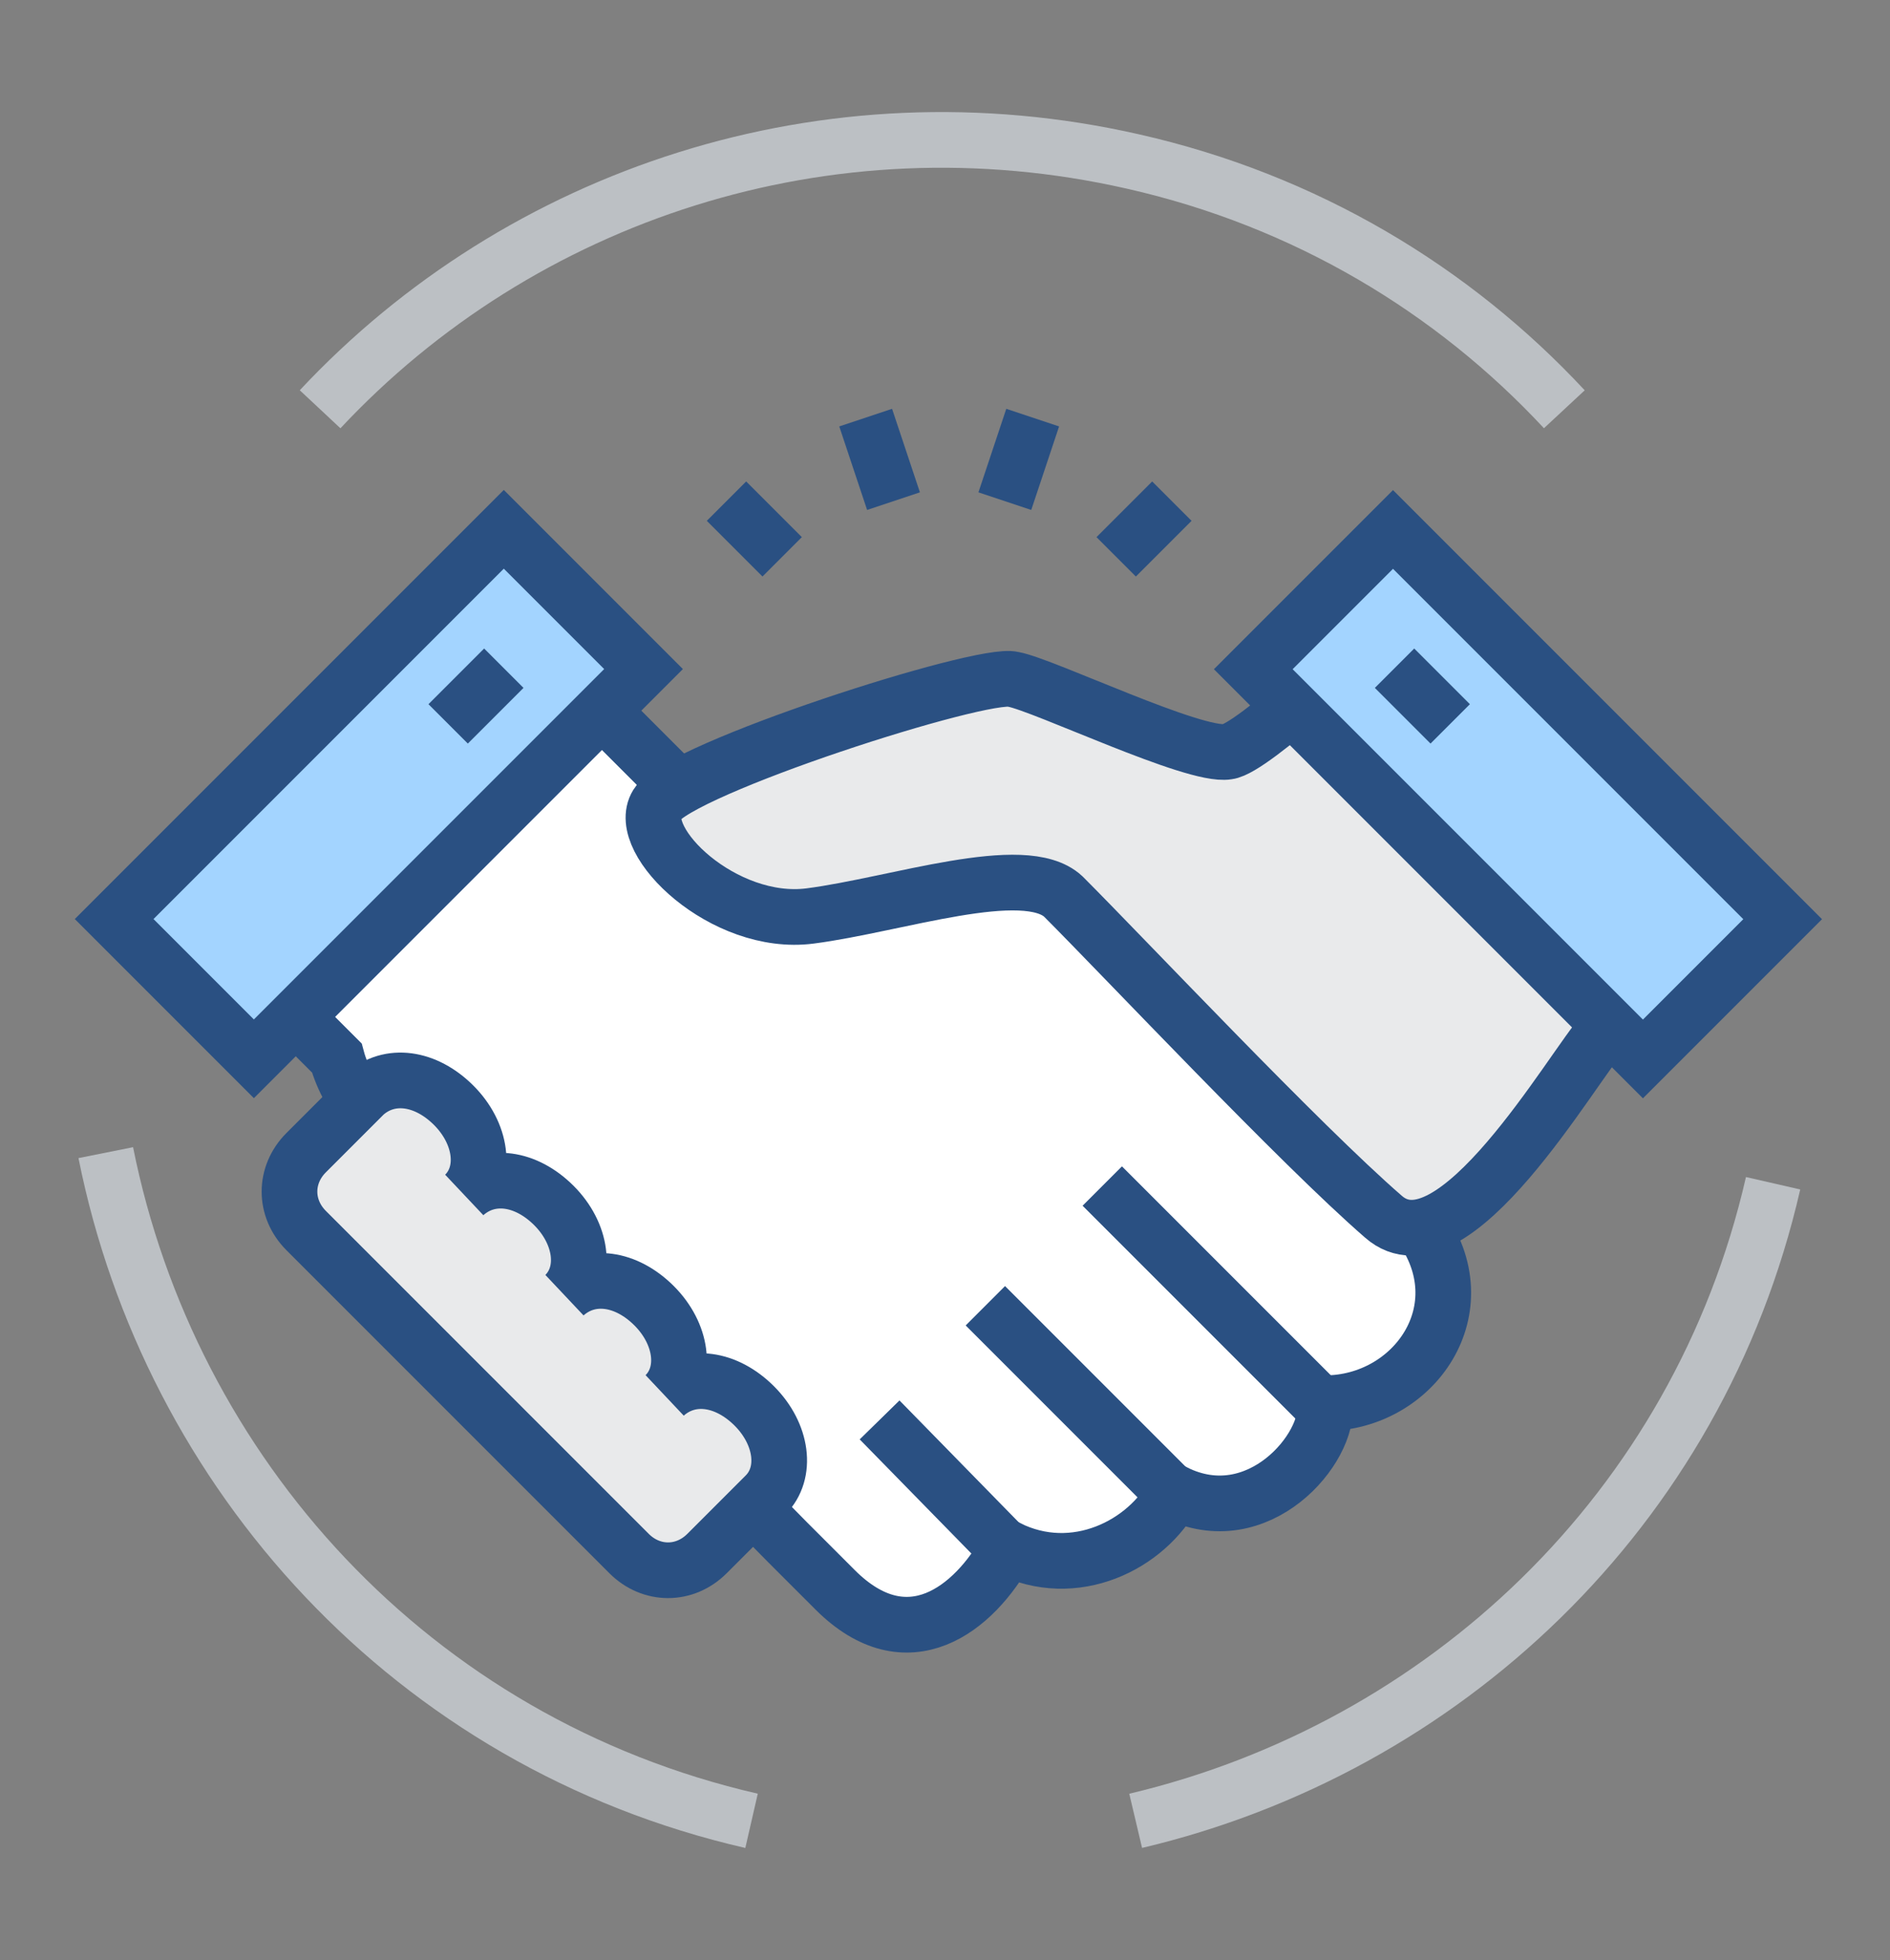 <?xml version="1.0" encoding="utf-8"?>
<!-- Generator: Adobe Illustrator 22.0.1, SVG Export Plug-In . SVG Version: 6.00 Build 0)  -->
<svg version="1.1" id="icons" xmlns="http://www.w3.org/2000/svg" xmlns:xlink="http://www.w3.org/1999/xlink" x="0px" y="0px"
	 viewBox="0 0 67.9 70.4" style="enable-background:new 0 0 67.9 70.4;" xml:space="preserve">
<rect x="0" y="0" width="67.9" height="70.4" fill="#808080" stroke="none"/>
<style type="text/css">
	.st0{fill:#FFFFFF;stroke:#2A5082;stroke-width:2;stroke-miterlimit:10;}
	.st1{fill:#E9EAEB;stroke:#2A5082;stroke-width:2;stroke-miterlimit:10;}
	.st2{fill:none;stroke:#2A5082;stroke-width:2;stroke-miterlimit:10;}
	.st3{fill:#A3D4FF;stroke:#2A5082;stroke-width:2;stroke-miterlimit:10;}
	.st4{fill:none;stroke:#BCC0C4;stroke-width:2;stroke-miterlimit:10;}
</style>
<g>
	<path class="st0" d="M51,44L37.1,30h-11l-8-8l-11,11l5,5c0.4,1.5,1.8,3.1,2.7,3.7l13.5,13.7l1.7,1.7c2.6,2.6,5,0.7,6.2-1.5
		c2.4,1.2,5-0.1,6-2c3,1.5,5.6-1.6,5.4-3.2C50.8,50.4,53.2,47,51,44z"/>
	<path class="st1" d="M49.1,23c0,0-4.1,3.9-5,4c-1.2,0.2-6.6-2.4-7.7-2.6c-1.1-0.3-12,3.2-12.8,4.5c-0.8,1.3,2.4,4.4,5.5,4
		c3.1-0.4,7.7-2,9.1-0.7c2.2,2.2,8.5,8.9,11.5,11.5c2.5,2.2,6.8-5.4,7.9-6.6c0,0,2-1.4,3.4-2.5L49.1,23z"/>
	<g>
		<line class="st2" x1="36.2" y1="55.7" x2="31.6" y2="51"/>
		<line class="st2" x1="42.2" y1="53.7" x2="35.4" y2="46.9"/>
		<line class="st2" x1="47.6" y1="50.6" x2="39.6" y2="42.6"/>
	</g>
	<g>
		<rect x="51" y="18.6" transform="matrix(0.707 -0.707 0.707 0.707 -4.182 46.943)" class="st3" width="7.1" height="19.8"/>
		<line class="st2" x1="50.1" y1="24" x2="52.1" y2="26"/>
	</g>
	<g>
		<rect x="3.7" y="25" transform="matrix(0.707 -0.707 0.707 0.707 -16.19 17.951)" class="st3" width="19.8" height="7.1"/>
		<line class="st2" x1="18.1" y1="24" x2="16.1" y2="26"/>
	</g>
	<g>
		<path class="st4" d="M27,65.4L27,65.4c-12.2-2.8-20.9-12.5-23.2-24"/>
		<path class="st4" d="M40.8,65.4c11-2.6,20.2-11.1,22.9-22.9"/>
		<path class="st4" d="M56.2,14.7c-4-4.3-9.3-7.5-15.5-8.9c-11-2.5-22,1.2-29.2,8.9"/>
	</g>
	<path class="st1" d="M22.6,55.8c0.8,0.8,2,0.8,2.8,0l2.1-2.1c0.8-0.8,0.6-2.2-0.4-3.2c-1-1-2.3-1.2-3.2-0.4
		c0.8-0.8,0.6-2.2-0.4-3.2c-1-1-2.3-1.2-3.2-0.4c0.8-0.8,0.6-2.2-0.4-3.2c-1-1-2.3-1.2-3.2-0.4c0.8-0.8,0.6-2.2-0.4-3.2
		c-1-1-2.3-1.2-3.2-0.4l-2.1,2.1c-0.8,0.8-0.8,2,0,2.8L22.6,55.8z"/>
	<g>
		<line class="st2" x1="28.1" y1="20" x2="26.1" y2="18"/>
		<line class="st2" x1="32.1" y1="18" x2="31.1" y2="15"/>
		<line class="st2" x1="36.1" y1="18" x2="37.1" y2="15"/>
		<line class="st2" x1="40.1" y1="20" x2="42.1" y2="18"/>
	</g>
</g>
</svg>
